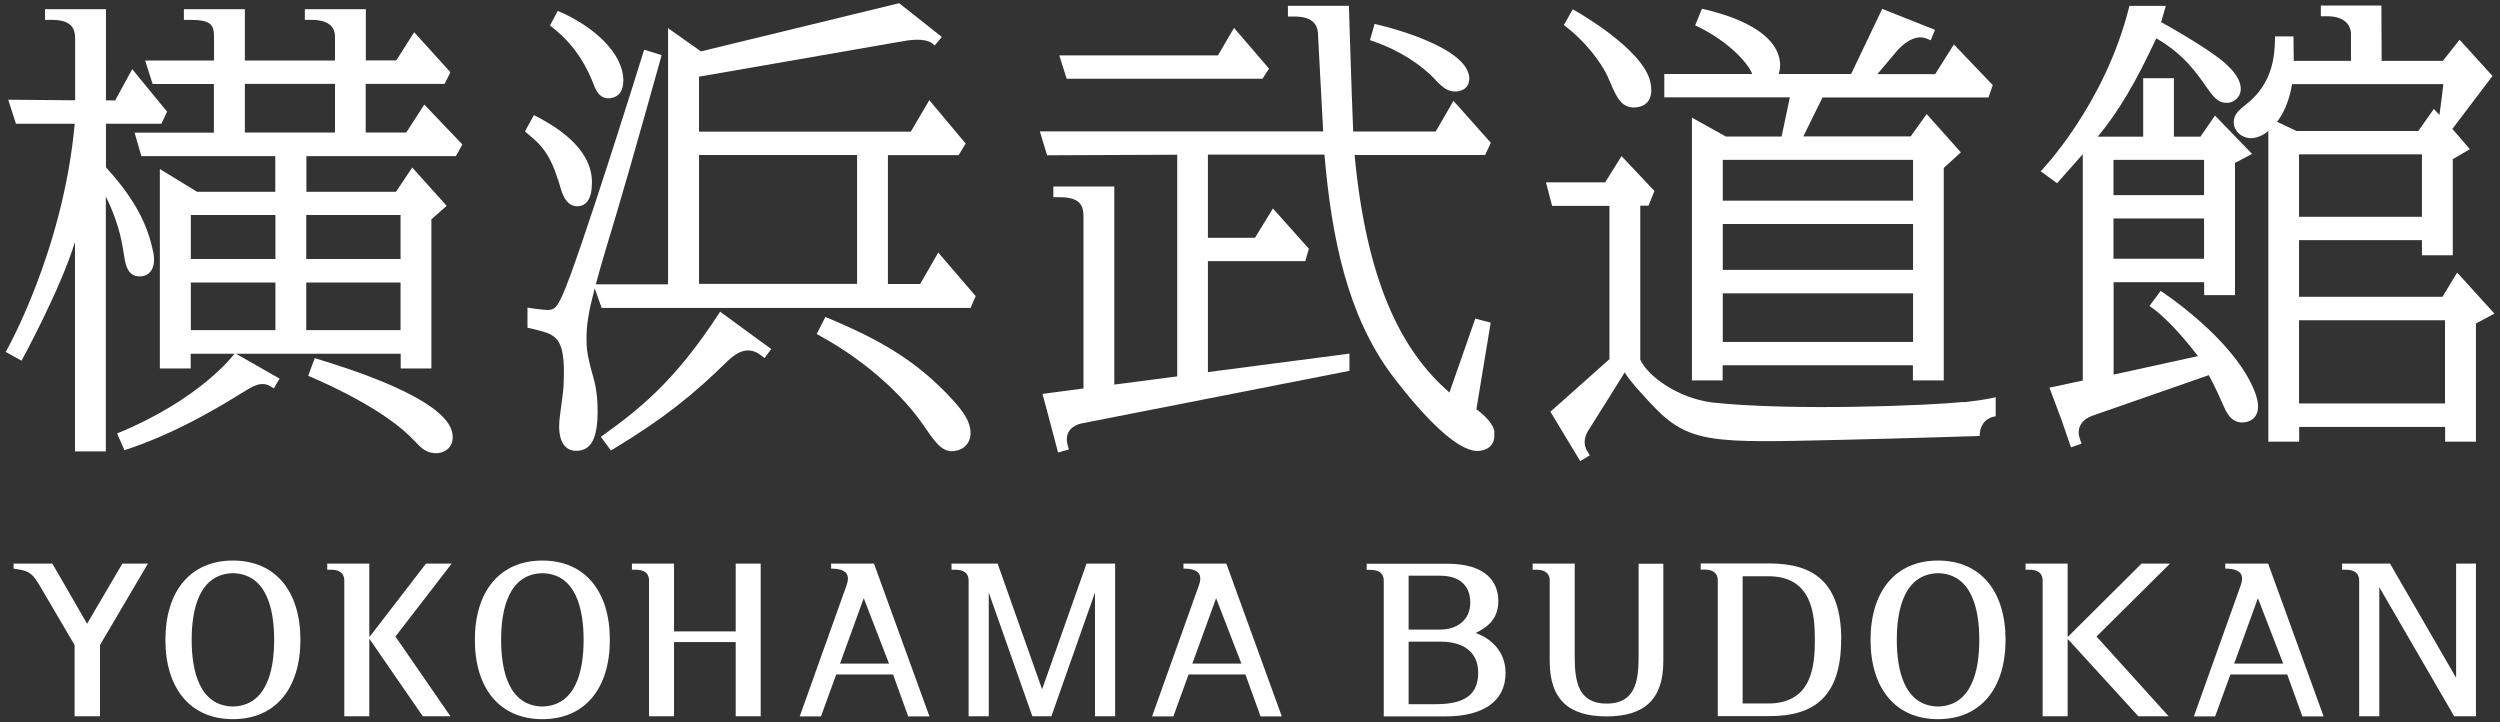 <svg xmlns="http://www.w3.org/2000/svg" viewBox="0 0 180 52">
    <rect x="0" y="0" width="180" height="52" fill="#333333" stroke="none"/>
    <path d="M141.42,28.94c-2.56.26-12.36.66-18.14.04-2.52-.33-4.63-1.9-5.18-3.08v-11.09h.59l.43-1.06-2.37-2.51-1.18,1.89h-4.26l.44,1.69h4.13v11.04c-2.36,2.11-4.25,3.78-4.25,3.78l1.5,2.49.65,1.07.69-.42s-.06-.08-.18-.28c-.33-.54-.19-1.04.04-1.46.51-.8,2.48-3.94,2.65-4.23.38.62.97,1.27,1.94,2.31,2.68,2.87,4.39,2.76,13.62,2.55,4.77-.11,10-.28,10-.28,0,0-.08-1.23,1.15-1.42v-1.37s-.6.17-2.26.36v-.02Z" style="fill:#fff"/>
    <path d="M128.26,9.83h-4l-2.44-1.36v18.92h2.21v-1.09h13.7v1.09h2.22v-15.3l1.23-1.12-2.46-2.76-1.15,1.61h-7.73l1.38-2.8h11.95l.31-.89-2.8-2.93-1.35,2.14h-4.16c.4-.47.98-1.16,1.44-1.71.31-.34,1.21-1.21,2.09-.86.22.09.31.13.31.13l.31-.75-3.8-1.51-2.24,4.69h-5.21c.09-.33.1-.51.1-.62,0-1.51-1.42-3.07-5.4-4.03l-.23-.05-.49,1.2.25.11c2.45,1.24,3.64,2.77,3.86,3.39h-6.33v1.68h9.04l-.59,2.8-.02.02ZM137.74,24.62h-13.7v-3.5h13.7v3.5ZM137.74,19.43h-13.7v-3.3h13.7v3.3ZM137.74,11.51v2.94h-13.7v-2.94h13.7Z" style="fill:#fff"/>
    <path d="M115.76,5.54c.5,1.05.77,2.17,1.84,2.2.81,0,1.51-.46,1.23-1.81-.51-2.46-5.59-5.26-5.59-5.26l-.64,1.13.19.15c1.29,1,2.44,2.44,2.98,3.59h-.01Z" style="fill:#fff"/>
    <path d="M155.57,20.94s-.63.84-.81,1.09c1.64,1.1,3.49,3.61,3.49,3.61l-6.07,1.33v-6.65h6.52v.93h2.22v-9.52l1.23-.65-2.67-2.76-1.05,1.52h-1.91v-4.21h-2.21v4.21h-3.27c1.57-1.91,2.78-4.01,4.21-7.08,1.98,1.14,2.88,2.45,3.7,3.63.58.83.91,1.03,1.42,1.01.74,0,1.8-1.1-.12-2.81-1.23-1.12-4.65-3-4.65-3l.34-1.17h-2.62c-1.76,7.15-6.39,11.91-6.39,11.91l1.18.86s1.31-1.47,1.85-2.09v16.3l-2.4.51.88,2.35.67,1.95.76-.27s-.03-.1-.11-.31c-.24-.67-.04-1.38.95-1.72l8.32-2.9s.49.87,1.1,2.29c.32.75.79,1.26,1.62,1.08.81-.21,1.06-.96.6-2.16-1.47-3.82-6.76-7.26-6.76-7.26l-.02-.02ZM152.17,11.51h6.52v2.54h-6.52v-2.54ZM152.17,15.73h6.52v2.9h-6.52v-2.9Z" style="fill:#fff"/>
    <path d="M176.91,19.63l-1.05,1.74h-10.33v-4.08h8.85v1.09h2.22v-6.92l1.23-.72-1.26-1.46,2.89-3.81-2.37-2.61-1.2,1.52h-4.41l-.02-3.98h-4.36v.77h.46c1.41,0,1.67.79,1.71,1.18v2.03h-4.12l-.02-1.76h-1.33v.27c-.04.97-.08,3.09-2.1,4.64-.52.42-.87.71-.87,1.28,0,.62.56,1.13,1.24,1.14.27,0,.83-.13,1.25-.53v22.38h2.22v-1.06h10.51v1.06h2.22v-8.51l1.33-.71-2.67-2.94h-.02ZM174.38,15.61h-8.85v-4.5h8.85v4.5ZM165.35,9.43l-1.4-.66c.46-.6.87-1.47,1.08-2.71h10.89c-.05.55-.28,2.22-.28,2.22l-.4-.44-1.12,1.59h-8.77ZM176.04,29.05h-10.51v-5.99h10.51v5.99Z" style="fill:#fff"/>
    <path d="M22.66,25.79l-.47,1.27s4.84,1.96,7.28,4.31c.76.73.99,1.18,1.82,1.26.52.05,1.48-.3,1.28-1.44-.46-2.61-8.26-4.89-9.9-5.4h-.01Z" style="fill:#fff"/>
    <path d="M10.06,19.9c.77,0,1.2-.67.97-1.76-.32-1.49-.94-3.41-3.4-6.09v-3.14h3.99l.41-.87-2.51-3.06-1.23,2.25h-.66V.66H3.24v.77h.46c1.45,0,1.71.6,1.71,1.37v4.42l-4.82-.04.56,1.73h4.23C4.54,18.15.41,25.34.41,25.34l1.14.63s2.78-5.07,3.85-8.55v15.08h2.22V14.15c1.07,2.17,1.2,3.6,1.34,4.41.07.4.2,1.35,1.09,1.34h.01Z" style="fill:#fff"/>
    <path d="M32.83,11.23l.46-.83-2.74-2.87-1.3,2.01h-2.92v-3.5h5.68l.42-.84-2.61-2.88-1.29,2.03h-2.19V.66h-4.39v.77h.46c1.45,0,1.71.67,1.71,1.22v1.71h-6.49V.66h-4.39v.77h.46c1.45,0,1.71.33,1.71,1.22v1.71h-4.96l.54,1.69h4.41v3.5h-5.71l.49,1.69h9.64v2.57h-5.63l-2.68-1.64v14.36h2.22v-1.06h3.15s-2.36,3.24-8.45,5.74l.53,1.2c3.58-1.14,6.95-3.18,8.42-4.1.75-.46,1.38-.89,2.05-.52.2.11.29.17.29.17l.41-.7-3.14-1.79h11.86v1.06h2.21v-10.74l1.1-.97-2.48-2.76-1.17,1.75h-6.45v-2.57h10.79-.02ZM19.83,23.77h-6.09v-3.43h6.09v3.43ZM19.83,18.65h-6.09v-3.17h6.09v3.17ZM28.84,23.77h-6.79v-3.43h6.79v3.43ZM28.84,15.48v3.17h-6.79v-3.17h6.79ZM17.63,9.54v-3.5h6.49v3.5h-6.49Z" style="fill:#fff"/>
    <path d="M103.37,5.77c.58.61.89.82,1.48.82.55-.05.94-.33.94-.96-.07-2.07-5.03-3.5-6.82-3.91l-.33,1.17.26.09c1.86.65,3.42,1.66,4.48,2.79h-.01Z" style="fill:#fff"/>
    <polygon points="90.9 5.67 91.37 4.94 88.85 2.01 87.69 3.99 76.27 3.99 76.8 5.67 90.9 5.67" style="fill:#fff"/>
    <path d="M107.61,31.14c-.09-.84-1.31-1.67-1.31-1.67l1.03-6.24-1.11-.29s-1.16,3.33-1.86,5.32c-3.55-3.07-5.98-8.14-6.83-17.1h9.4l.41-.88-2.69-3.02-1.28,2.21h-5.94c-.1-2.24-.31-9.05-.31-9.05h-4.39v.77h.46c1.32,0,1.65.58,1.7,1.17,0,.16.3,5.5.38,7.1h-20.4l.52,1.72,9.37-.04v15.96l-4.53.59v-14.26h-4.39v.77h.46c1.45,0,1.71.58,1.71,1.38v12.39l-2.95.39.04.15.48,1.8.6,2.27.78-.22s-.03-.1-.09-.32c-.27-1.01.45-1.43.98-1.55.24-.05,19.31-3.79,19.31-3.79v-1.24h0l-10.19,1.33v-7.99h7.01l.26-.89-2.59-2.9-1.29,2.11h-3.39v-5.99h8.39c.52,6.04,1.67,11.58,4.83,15.84,2.53,3.34,4.76,5.45,6.14,5.5.58,0,1.38-.27,1.25-1.35l.03.02Z" style="fill:#fff"/>
    <path d="M40.17,12.9c.18.59.28,1,.45,1.3.15.29.45.65.92.65.66,0,1.08-.48,1.08-1.73,0-2.56-2.83-4.12-3.94-4.71l-.24-.12-.64,1.17.17.15c.66.57,1.54,1.16,2.19,3.3h.01Z" style="fill:#fff"/>
    <path d="M42.72,6.03c.26.71.58,1.05,1.09,1.05.83-.05,1.07-.61,1.07-1.32-.03-1.98-2.17-3.84-4.5-4.88l-.23-.09-.55,1.05.18.14c1.74,1.35,2.55,3.03,2.94,4.04h0Z" style="fill:#fff"/>
    <path d="M59.68,22.93l-.25-.11-.63,1.23.13.07c3.74,2.03,6.27,4.63,7.52,6.44.72,1.04,1.25,1.9,2.04,1.93.63,0,1.39-.37,1.39-1.32,0-1.04-.92-2-1.77-2.89-2.53-2.6-5.2-3.99-8.44-5.36h0Z" style="fill:#fff"/>
    <path d="M43.27,31.46l.71.97.23-.13c3.54-2.14,5.73-3.89,8.21-6.34.76-.71,1.53-1.02,2.37-.38.19.14.26.2.26.2l.48-.65s-3.33-2.42-3.68-2.69c-3.32,5.14-5.96,7.12-8.6,9.02h.02Z" style="fill:#fff"/>
    <path d="M67.58,18.14l-1.33,2.31h-2.32v-9.28h5.09l.51-.83-2.62-3.13-1.33,2.27h-15.25v-3.96s13.82-2.4,14.78-2.57c.85-.15,1.66-.12,2.02.18.18.14.17.15.17.15l.51-.62-3.07-2.43-14.27,3.47-2.37-1.67v18.44h-5.2c.33-1.23.8-2.84,1.49-5.09,1.03-3.43,3.25-11.41,3.25-11.41l-1.26-.39s-4.75,15.29-5.92,17.76c-.37.78-.53.97-1.02.98-.39,0-1.46-.17-1.46-.17v1.45l.25.05c1.72.44,2.48.42,2.36,3.78,0,.95-.33,2.45-.33,3.26,0,1.45.7,1.77,1.22,1.77,1.16,0,1.53-1.03,1.55-2.78,0-.92-.07-1.7-.34-2.62-.43-1.51-.45-1.97-.46-2.64,0-1.04.13-1.89.59-3.66l.5,1.41h26.56l.37-.85-2.7-3.14.03-.04ZM61.71,20.44h-11.38v-9.28h11.38v9.28Z" style="fill:#fff"/>
    <path d="M10.66,40.58h-1.85l-2.54,4.33-2.5-4.33H.98v.36c.82.13,1.23.13,1.8,1.09l2.59,4.41v5.13h1.83v-5.13l3.45-5.86h.01Z" style="fill:#fff"/>
    <path d="M32.53,40.58h-1.86l-4.05,5.26h-.03v-5.26h-3.03v.44h.26c1.07,0,.97.74.97.91v9.64h1.8v-5.54h.03l3.82,5.54h1.99l-3.96-5.74,4.05-5.25h.01Z" style="fill:#fff"/>
    <path d="M52.97,40.58v4.88h-4.44v-4.88h-3.03v.44h.26c1.07,0,.97.74.97.91v9.64h1.8v-5.34h4.44v5.34h1.8v-10.99h-1.8Z" style="fill:#fff"/>
    <path d="M78.23,40.58l-3.2,9.05-3.2-9.05h-3.32v.44h.26c1.07,0,.97.74.97.91v9.64h1.45v-8.91l3.14,8.91h1.37l3.14-8.91v8.91h1.45v-10.99h-2.08.02Z" style="fill:#fff"/>
    <path d="M163.29,40.58h-3.07v.36c1.17,0,1.36.49,1.12,1.18-.08.24-3.38,9.46-3.38,9.46h1.53l1.1-3.02h4.09l1.09,3.02h1.53l-3.99-10.99h-.02ZM160.86,47.78l1.71-4.71,1.82,4.71h-3.53Z" style="fill:#fff"/>
    <path d="M156.24,40.58h-2.05l-5.29,5.26h-.03v-5.26h-3.03v.44h.26c1.07,0,.97.74.97.91v9.64h1.8v-5.54h.03l5.06,5.54h2.18l-5.19-5.74,5.29-5.25h0Z" style="fill:#fff"/>
    <path d="M176.84,40.58v8.22l-4.76-8.22h-3.45v.44h.26c1.07,0,.97.74.97.91v9.64h1.45v-9.29h0l5.39,9.29h1.57v-10.99h-1.45,0Z" style="fill:#fff"/>
    <path d="M117.98,40.58v6.7c0,1.8-.26,3.38-2.3,3.38s-2.3-1.58-2.3-3.38v-6.7h-3.03v.44h.26c.83,0,.96.45.97.73v5.86c0,2.79,1.41,3.97,4.09,3.97s4.09-1.18,4.09-3.97v-7.02h-1.8.02Z" style="fill:#fff"/>
    <path d="M132.57,46.07h0c0-4.09-1.93-5.5-5.15-5.5h-4.97v.44h.26c1.07,0,.97.74.97.91v9.64h3.73c3.22,0,5.15-1.41,5.15-5.5h0ZM130.67,46.07c0,1.84-.19,4.58-3.35,4.58h-1.85v-9.16h1.85c3.16,0,3.35,2.74,3.35,4.58h0Z" style="fill:#fff"/>
    <path d="M106.26,45.57c.72-.36,1.62-.92,1.62-2.29s-.88-2.69-3.66-2.69h-5.82v.44h.26c1.07,0,.97.74.97.91v9.64h4.45c2.61,0,4.32-1.02,4.32-3.13,0-1.53-1.02-2.47-2.14-2.87h0ZM103.69,41.45c1.37,0,2.17.69,2.17,1.94s-.95,1.94-2.17,1.94h-2.27v-3.88s2.27,0,2.27,0ZM103.39,50.7h-1.97v-4.5h2.32c1.49,0,2.69.64,2.69,2.24s-1.01,2.26-3.04,2.26Z" style="fill:#fff"/>
    <path d="M139.54,40.36c-3.08,0-4.86,2.23-4.86,5.71s1.78,5.71,4.86,5.71,4.86-2.23,4.86-5.71-1.78-5.71-4.86-5.71ZM139.54,50.87c-2.42-.05-2.97-2.58-2.97-4.8s.55-4.74,2.97-4.8c2.42.05,2.97,2.58,2.97,4.8s-.55,4.74-2.97,4.8Z" style="fill:#fff"/>
    <path d="M39.05,40.36c-3.08,0-4.86,2.23-4.86,5.71s1.78,5.71,4.86,5.71,4.86-2.23,4.86-5.71-1.78-5.71-4.86-5.71ZM39.05,50.87c-2.42-.05-2.97-2.58-2.97-4.8s.55-4.74,2.97-4.8c2.42.05,2.97,2.58,2.97,4.8s-.55,4.74-2.97,4.8Z" style="fill:#fff"/>
    <path d="M16.77,40.36c-3.08,0-4.86,2.23-4.86,5.71s1.78,5.71,4.86,5.71,4.86-2.23,4.86-5.71-1.78-5.71-4.86-5.71ZM16.77,50.87c-2.42-.05-2.97-2.58-2.97-4.8s.55-4.74,2.97-4.8c2.42.05,2.97,2.58,2.97,4.8s-.55,4.74-2.97,4.8Z" style="fill:#fff"/>
    <path d="M88.28,40.58h-3.07v.36c1.17,0,1.36.49,1.12,1.18-.08.24-3.38,9.46-3.38,9.46h1.53l1.1-3.02h4.09l1.09,3.02h1.53l-3.99-10.99h-.02ZM85.85,47.78l1.71-4.71,1.82,4.71h-3.53Z" style="fill:#fff"/>
    <path d="M62.91,40.58h-3.07v.36c1.17,0,1.36.49,1.12,1.18-.08.24-3.38,9.46-3.38,9.46h1.53l1.1-3.02h4.09l1.09,3.02h1.53l-3.99-10.99h-.02ZM60.48,47.78l1.71-4.71,1.82,4.71h-3.53Z" style="fill:#fff"/>
    <rect width="180" height="52" style="fill:none"/>
</svg>
